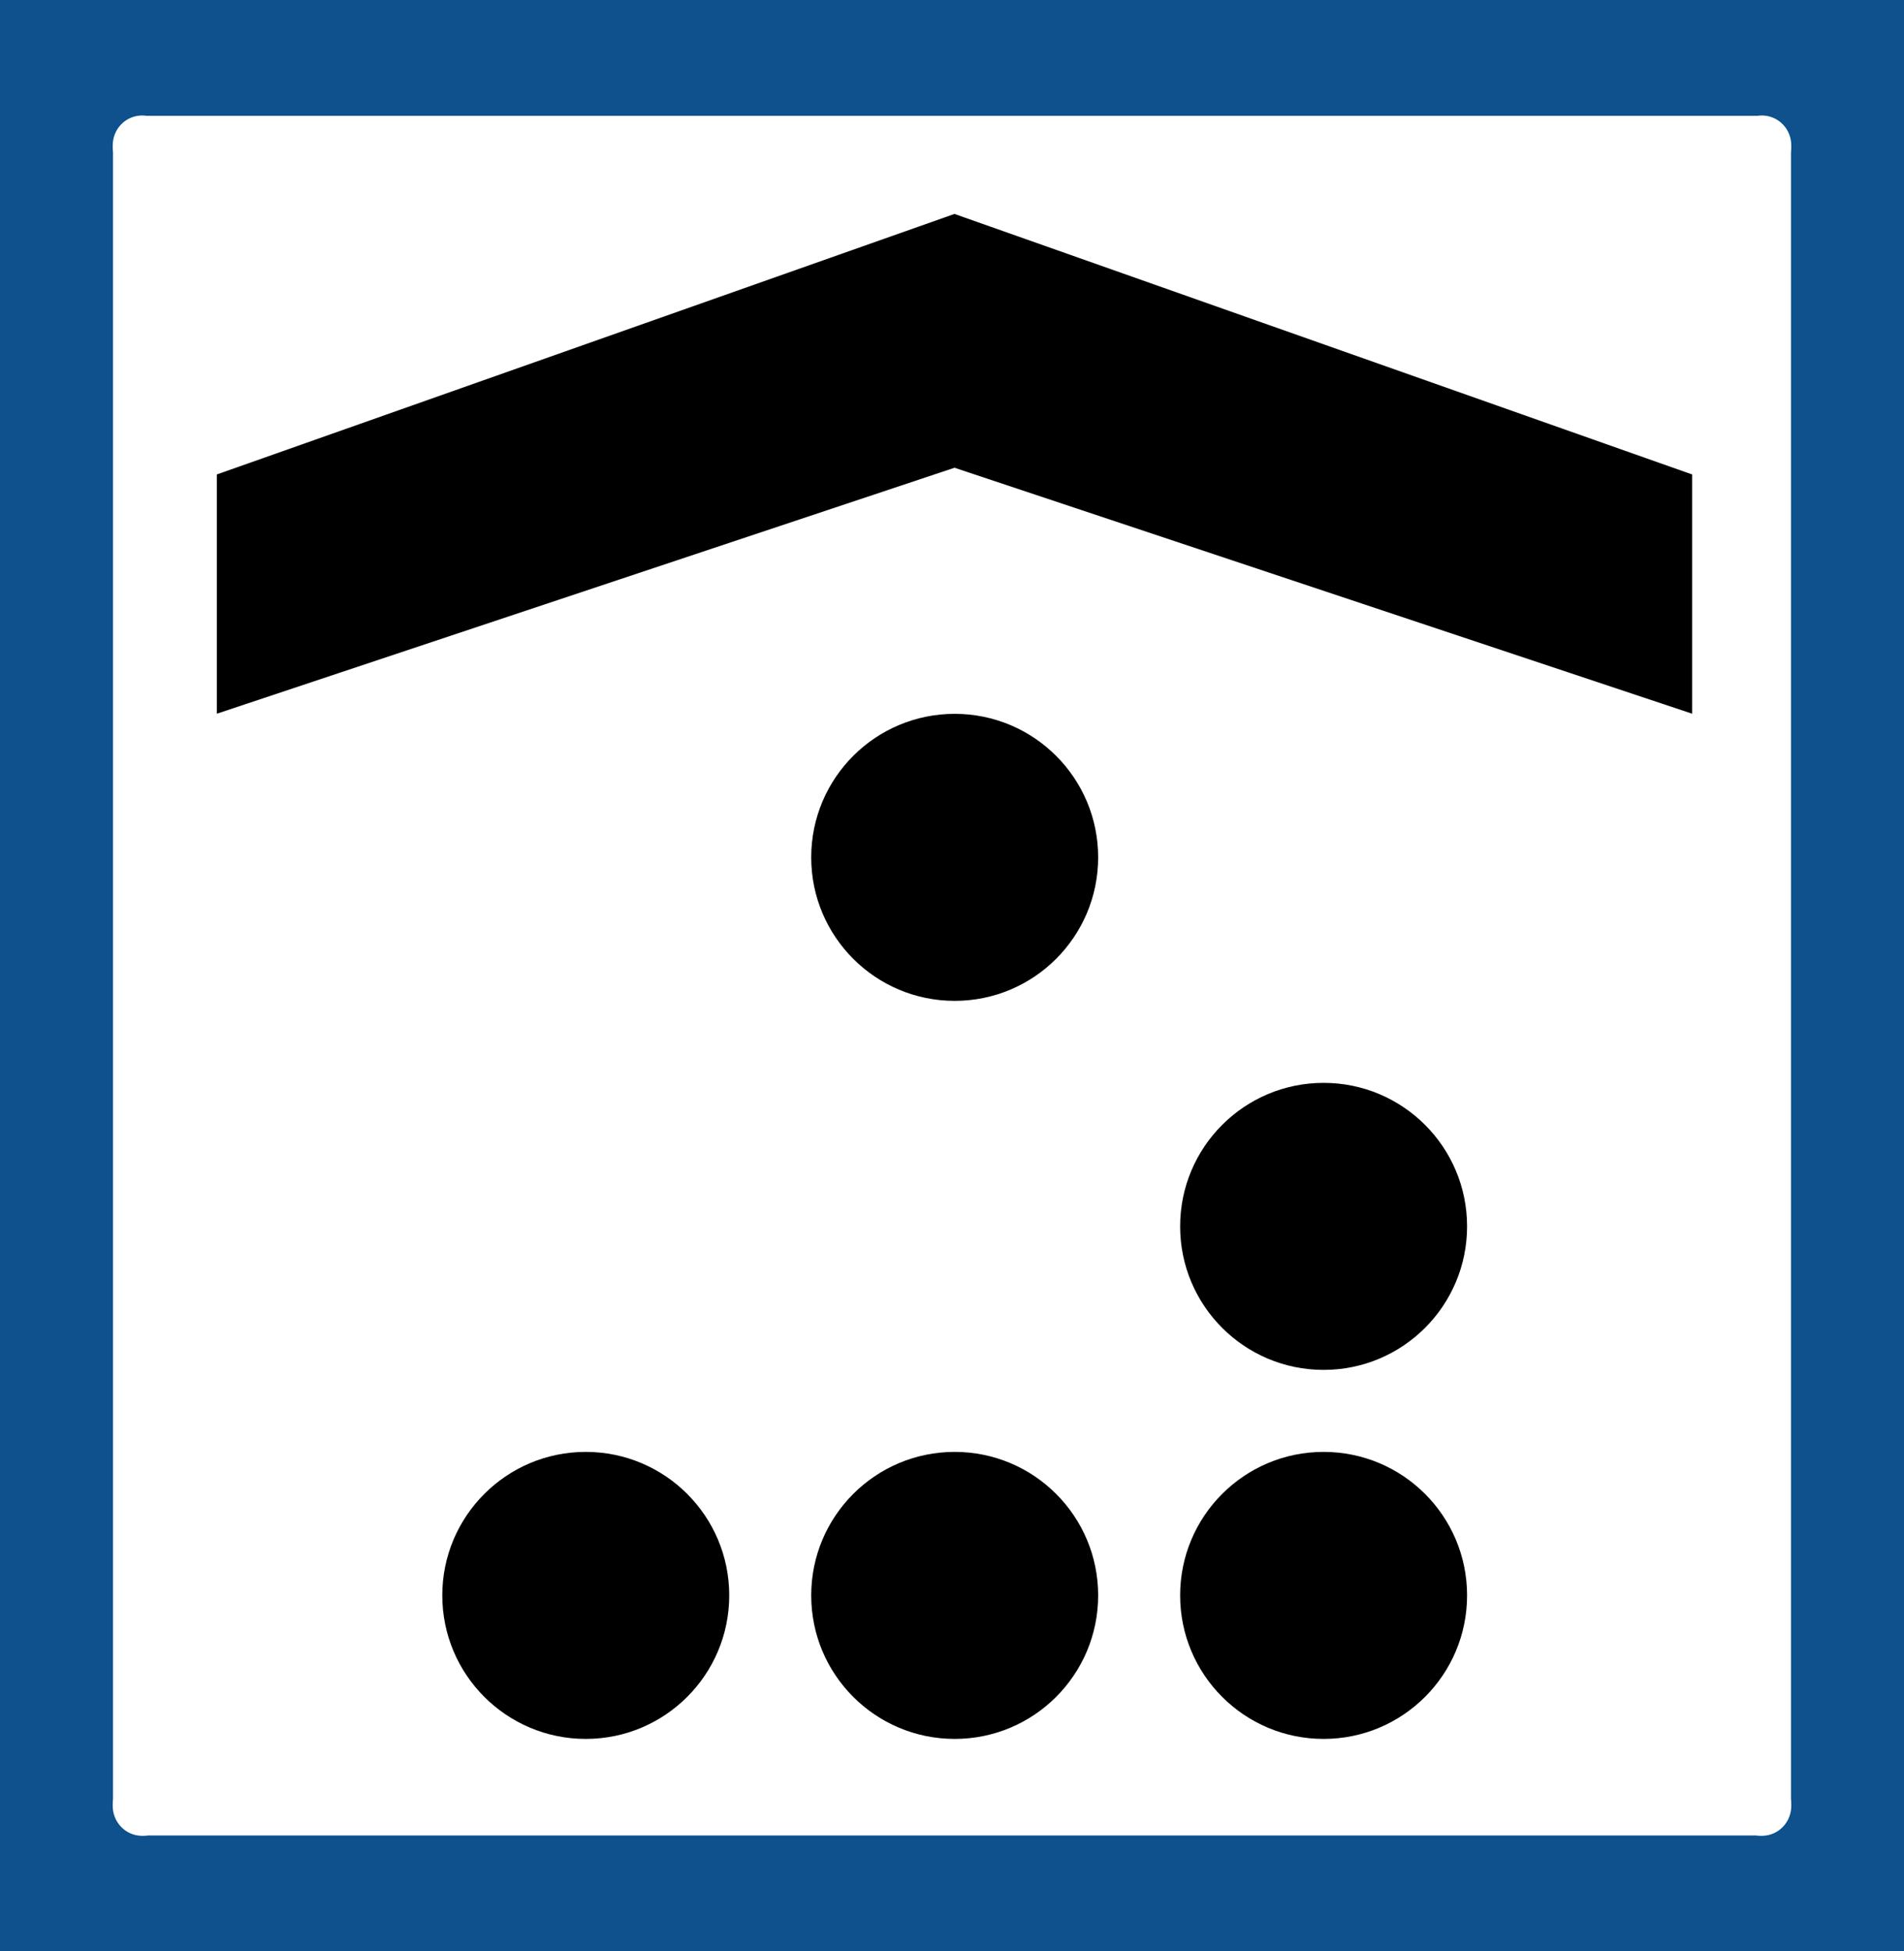 <?xml version="1.0" encoding="UTF-8" standalone="no"?>
<!-- Created with Inkscape (http://www.inkscape.org/) -->

<svg
   xmlns:dc="http://purl.org/dc/elements/1.1/"
   xmlns:cc="http://creativecommons.org/ns#"
   xmlns:rdf="http://www.w3.org/1999/02/22-rdf-syntax-ns#"
   xmlns:svg="http://www.w3.org/2000/svg"
   xmlns="http://www.w3.org/2000/svg"
   xmlns:sodipodi="http://sodipodi.sourceforge.net/DTD/sodipodi-0.dtd"
   xmlns:inkscape="http://www.inkscape.org/namespaces/inkscape"
   version="1.1"
   width="359.671"
   height="368.504"
   id="svg2"
   inkscape:version="0.48.4 r9939"
   sodipodi:docname="HackerspacePictogram_kartoffel_3.5.svg">
  <sodipodi:namedview
     pagecolor="#ffffff"
     bordercolor="#666666"
     borderopacity="1"
     objecttolerance="10"
     gridtolerance="10"
     guidetolerance="10"
     inkscape:pageopacity="0"
     inkscape:pageshadow="2"
     inkscape:window-width="1920"
     inkscape:window-height="1057"
     id="namedview19"
     showgrid="false"
     inkscape:snap-page="true"
     inkscape:snap-bbox="true"
     inkscape:snap-bbox-midpoints="true"
     inkscape:snap-bbox-edge-midpoints="true"
     showguides="true"
     inkscape:guide-bbox="true"
     inkscape:snap-grids="false"
     inkscape:snap-to-guides="true"
     inkscape:bbox-paths="true"
     inkscape:object-paths="true"
     inkscape:zoom="1.8114021"
     inkscape:cx="112.52693"
     inkscape:cy="196.32423"
     inkscape:window-x="1912"
     inkscape:window-y="-8"
     inkscape:window-maximized="1"
     inkscape:current-layer="svg2"
     fit-margin-top="0"
     fit-margin-left="0"
     fit-margin-right="0"
     fit-margin-bottom="0" />
  <defs
     id="defs4" />
  <rect
     style="fill:#0e518d;fill-opacity:1;stroke:none"
     id="rect3017"
     y="-3.5153199e-008"
     x="3.009815e-014"
     height="368.504"
     width="359.671" />
  <path
     inkscape:connector-curvature="0"
     style="fill:#ffffff;fill-opacity:1;stroke:#ffffff;stroke-width:4.167;stroke-linejoin:round;stroke-miterlimit:4;stroke-opacity:1;stroke-dasharray:none"
     id="path3980"
     d="m 30.291,27.496 a 3.454,3.538 0 1 1 -6.907,0 3.454,3.538 0 1 1 6.907,0 z" />
  <path
     inkscape:connector-curvature="0"
     style="fill:#ffffff;fill-opacity:1;stroke:#ffffff;stroke-width:4.167;stroke-linejoin:round;stroke-miterlimit:4;stroke-opacity:1;stroke-dasharray:none"
     id="path3980-8"
     d="m 336.288,27.496 a 3.454,3.538 0 1 1 -6.907,0 3.454,3.538 0 1 1 6.907,0 z" />
  <path
     inkscape:connector-curvature="0"
     style="fill:#ffffff;fill-opacity:1;stroke:#ffffff;stroke-width:4.167;stroke-linejoin:round;stroke-miterlimit:4;stroke-opacity:1;stroke-dasharray:none"
     id="path3980-82"
     d="m 336.288,341.008 a 3.454,3.538 0 1 1 -6.907,0 3.454,3.538 0 1 1 6.907,0 z" />
  <path
     inkscape:connector-curvature="0"
     style="fill:#ffffff;fill-opacity:1;stroke:#ffffff;stroke-width:4.167;stroke-linejoin:round;stroke-miterlimit:4;stroke-opacity:1;stroke-dasharray:none"
     id="path3980-4"
     d="m 30.291,341.008 a 3.454,3.538 0 1 1 -6.907,0 3.454,3.538 0 1 1 6.907,0 z" />
  <rect
     style="fill:#ffffff;fill-opacity:1;stroke:none"
     id="rect4014"
     y="27.496"
     x="21.35"
     ry="0"
     height="313.512"
     width="316.972" />
  <rect
     style="fill:#ffffff;fill-opacity:1;stroke:none"
     id="rect4014-5"
     y="21.874"
     x="26.837"
     ry="0"
     height="324.756"
     width="305.997" />
  <g
     id="g3015"
     transform="matrix(1.001,0,0,1.001,111.225,-115.932)"
     style="fill:#000000">
    <path
       inkscape:connector-curvature="0"
       id="path3084"
       d="m 69.007,156.178 -139.202,49.149 0,45.137 139.202,-46.401 139.202,46.401 0,-45.137 -139.202,-49.149 z"
       style="fill:#000000;stroke:none" />
    <g
       style="fill:#000000"
       id="g3019"
       transform="matrix(0.945,0,0,0.945,-73.35,143.363)">
      <circle
         style="fill:#000000;fill-opacity:1;stroke-width:0"
         cx="-1105.607"
         cy="189.958"
         r="28.651"
         id="circle4514"
         d="m -1076.956,189.958 c 0,15.823 -12.827,28.651 -28.651,28.651 -15.823,0 -28.651,-12.827 -28.651,-28.651 0,-15.823 12.827,-28.651 28.651,-28.651 15.823,0 28.651,12.827 28.651,28.651 z"
         sodipodi:cx="-1105.6069"
         sodipodi:cy="189.95804"
         sodipodi:rx="28.650787"
         sodipodi:ry="28.650787"
         transform="translate(1256.293,-47.945)" />
      <circle
         style="fill:#000000;fill-opacity:1;stroke-width:0"
         cx="-1031.934"
         cy="263.632"
         r="28.651"
         id="circle4516"
         d="m -1003.283,263.632 c 0,15.823 -12.827,28.651 -28.651,28.651 -15.823,0 -28.651,-12.827 -28.651,-28.651 0,-15.823 12.827,-28.651 28.651,-28.651 15.823,0 28.651,12.827 28.651,28.651 z"
         sodipodi:cx="-1031.9335"
         sodipodi:cy="263.6315"
         sodipodi:rx="28.650787"
         sodipodi:ry="28.650787"
         transform="translate(1256.293,-47.945)" />
      <circle
         style="fill:#000000;fill-opacity:1;stroke-width:0"
         cx="-1031.934"
         cy="337.305"
         r="28.651"
         id="circle4518"
         d="m -1003.283,337.305 c 0,15.823 -12.827,28.651 -28.651,28.651 -15.823,0 -28.651,-12.827 -28.651,-28.651 0,-15.823 12.827,-28.651 28.651,-28.651 15.823,0 28.651,12.827 28.651,28.651 z"
         sodipodi:cx="-1031.9335"
         sodipodi:cy="337.30493"
         sodipodi:rx="28.650787"
         sodipodi:ry="28.650787"
         transform="translate(1256.293,-47.945)" />
      <circle
         style="fill:#000000;fill-opacity:1;stroke-width:0"
         cx="-1105.607"
         cy="337.305"
         r="28.651"
         id="circle4520"
         d="m -1076.956,337.305 c 0,15.823 -12.827,28.651 -28.651,28.651 -15.823,0 -28.651,-12.827 -28.651,-28.651 0,-15.823 12.827,-28.651 28.651,-28.651 15.823,0 28.651,12.827 28.651,28.651 z"
         sodipodi:cx="-1105.6069"
         sodipodi:cy="337.30493"
         sodipodi:rx="28.650787"
         sodipodi:ry="28.650787"
         transform="translate(1256.293,-47.945)" />
      <circle
         style="fill:#000000;fill-opacity:1;stroke-width:0"
         cx="-1179.28"
         cy="337.305"
         r="28.651"
         id="circle4522"
         d="m -1150.63,337.305 c 0,15.823 -12.827,28.651 -28.651,28.651 -15.823,0 -28.651,-12.827 -28.651,-28.651 0,-15.823 12.827,-28.651 28.651,-28.651 15.823,0 28.651,12.827 28.651,28.651 z"
         sodipodi:cx="-1179.2804"
         sodipodi:cy="337.30493"
         sodipodi:rx="28.650787"
         sodipodi:ry="28.650787"
         transform="translate(1256.293,-47.945)" />
    </g>
  </g>
</svg>
